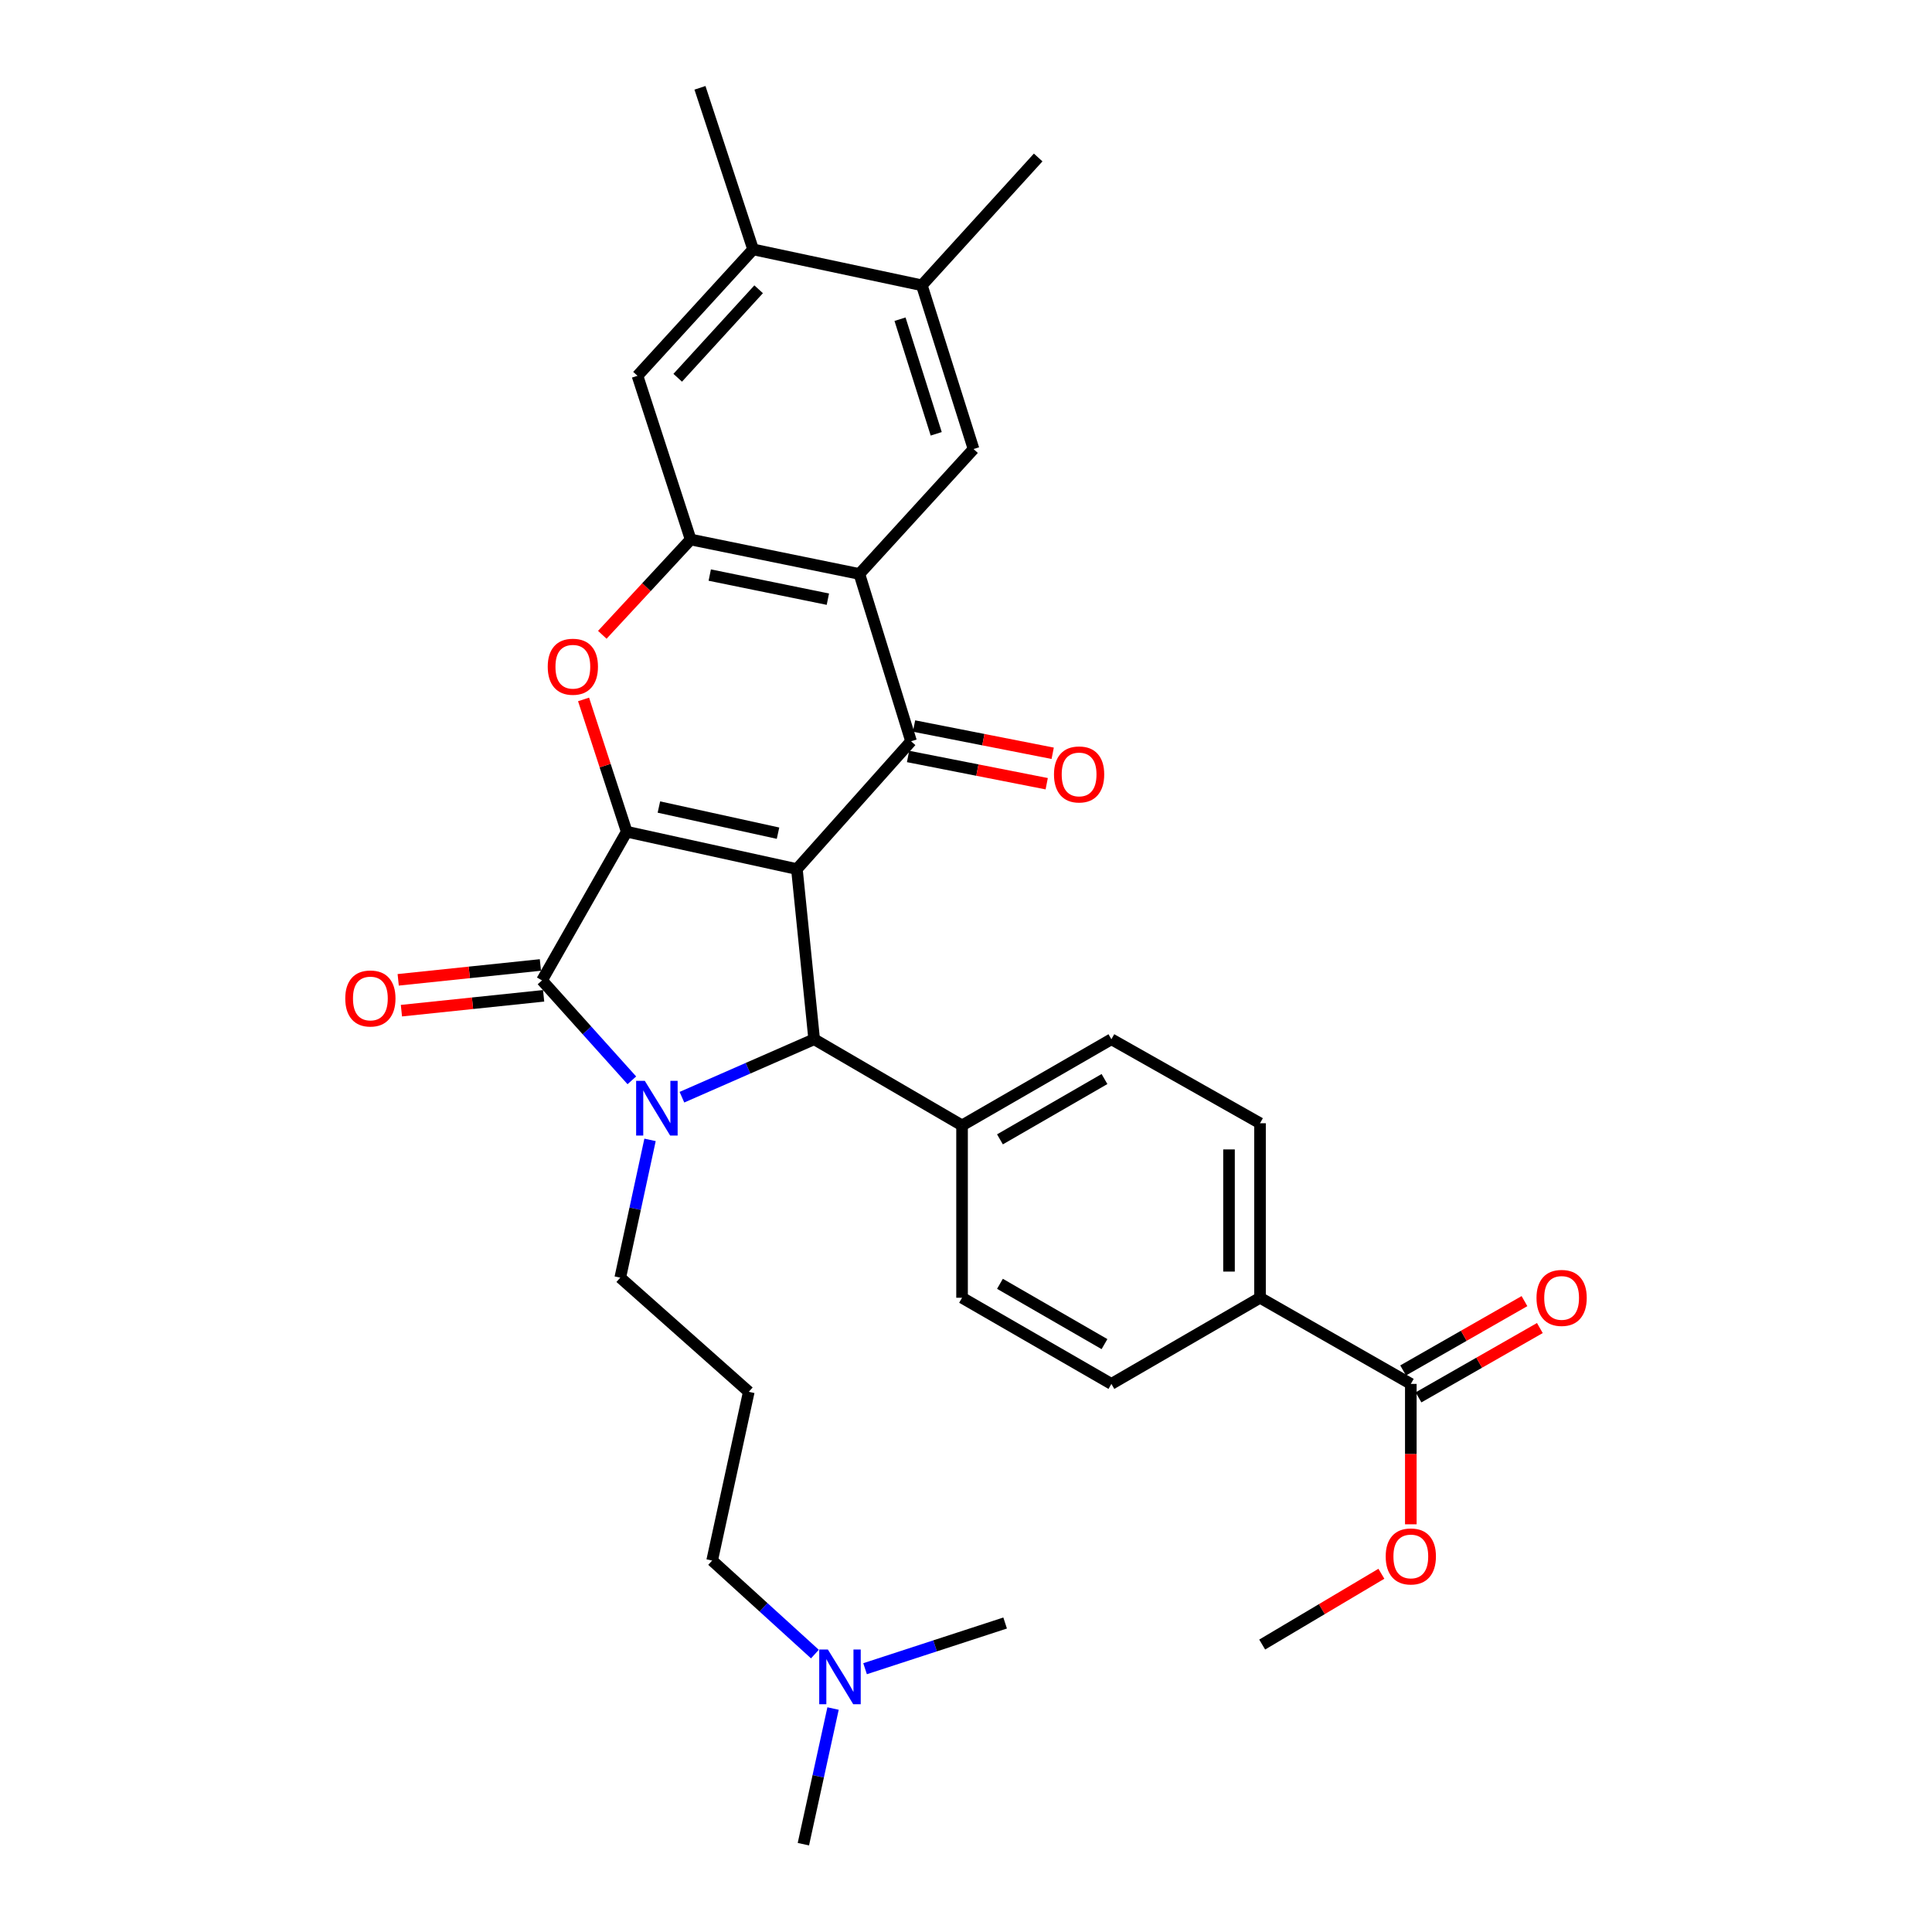 <?xml version='1.0' encoding='iso-8859-1'?>
<svg version='1.1' baseProfile='full'
              xmlns='http://www.w3.org/2000/svg'
                      xmlns:rdkit='http://www.rdkit.org/xml'
                      xmlns:xlink='http://www.w3.org/1999/xlink'
                  xml:space='preserve'
width='1000px' height='1000px' viewBox='0 0 1000 1000'>
<!-- END OF HEADER -->
<rect style='opacity:1.0;fill:#FFFFFF;stroke:none' width='1000' height='1000' x='0' y='0'> </rect>
<path class='bond-0' d='M 412.475,449.834 L 324.387,430.499' style='fill:none;fill-rule:evenodd;stroke:#000000;stroke-width:6px;stroke-linecap:butt;stroke-linejoin:miter;stroke-opacity:1' />
<path class='bond-0' d='M 402.703,431.254 L 341.042,417.719' style='fill:none;fill-rule:evenodd;stroke:#000000;stroke-width:6px;stroke-linecap:butt;stroke-linejoin:miter;stroke-opacity:1' />
<path class='bond-3' d='M 412.475,449.834 L 471.559,383.668' style='fill:none;fill-rule:evenodd;stroke:#000000;stroke-width:6px;stroke-linecap:butt;stroke-linejoin:miter;stroke-opacity:1' />
<path class='bond-4' d='M 412.475,449.834 L 421.411,537.912' style='fill:none;fill-rule:evenodd;stroke:#000000;stroke-width:6px;stroke-linecap:butt;stroke-linejoin:miter;stroke-opacity:1' />
<path class='bond-2' d='M 324.387,430.499 L 280.544,507.447' style='fill:none;fill-rule:evenodd;stroke:#000000;stroke-width:6px;stroke-linecap:butt;stroke-linejoin:miter;stroke-opacity:1' />
<path class='bond-6' d='M 324.387,430.499 L 313.221,396.261' style='fill:none;fill-rule:evenodd;stroke:#000000;stroke-width:6px;stroke-linecap:butt;stroke-linejoin:miter;stroke-opacity:1' />
<path class='bond-6' d='M 313.221,396.261 L 302.055,362.023' style='fill:none;fill-rule:evenodd;stroke:#FF0000;stroke-width:6px;stroke-linecap:butt;stroke-linejoin:miter;stroke-opacity:1' />
<path class='bond-1' d='M 352.966,567.913 L 387.188,552.913' style='fill:none;fill-rule:evenodd;stroke:#0000FF;stroke-width:6px;stroke-linecap:butt;stroke-linejoin:miter;stroke-opacity:1' />
<path class='bond-1' d='M 387.188,552.913 L 421.411,537.912' style='fill:none;fill-rule:evenodd;stroke:#000000;stroke-width:6px;stroke-linecap:butt;stroke-linejoin:miter;stroke-opacity:1' />
<path class='bond-18' d='M 336.459,589.998 L 328.755,625.653' style='fill:none;fill-rule:evenodd;stroke:#0000FF;stroke-width:6px;stroke-linecap:butt;stroke-linejoin:miter;stroke-opacity:1' />
<path class='bond-18' d='M 328.755,625.653 L 321.052,661.308' style='fill:none;fill-rule:evenodd;stroke:#000000;stroke-width:6px;stroke-linecap:butt;stroke-linejoin:miter;stroke-opacity:1' />
<path class='bond-32' d='M 327.04,559.173 L 303.792,533.31' style='fill:none;fill-rule:evenodd;stroke:#0000FF;stroke-width:6px;stroke-linecap:butt;stroke-linejoin:miter;stroke-opacity:1' />
<path class='bond-32' d='M 303.792,533.31 L 280.544,507.447' style='fill:none;fill-rule:evenodd;stroke:#000000;stroke-width:6px;stroke-linecap:butt;stroke-linejoin:miter;stroke-opacity:1' />
<path class='bond-14' d='M 279.71,499.464 L 242.908,503.31' style='fill:none;fill-rule:evenodd;stroke:#000000;stroke-width:6px;stroke-linecap:butt;stroke-linejoin:miter;stroke-opacity:1' />
<path class='bond-14' d='M 242.908,503.31 L 206.107,507.156' style='fill:none;fill-rule:evenodd;stroke:#FF0000;stroke-width:6px;stroke-linecap:butt;stroke-linejoin:miter;stroke-opacity:1' />
<path class='bond-14' d='M 281.379,515.43 L 244.577,519.276' style='fill:none;fill-rule:evenodd;stroke:#000000;stroke-width:6px;stroke-linecap:butt;stroke-linejoin:miter;stroke-opacity:1' />
<path class='bond-14' d='M 244.577,519.276 L 207.775,523.122' style='fill:none;fill-rule:evenodd;stroke:#FF0000;stroke-width:6px;stroke-linecap:butt;stroke-linejoin:miter;stroke-opacity:1' />
<path class='bond-5' d='M 471.559,383.668 L 444.813,297.079' style='fill:none;fill-rule:evenodd;stroke:#000000;stroke-width:6px;stroke-linecap:butt;stroke-linejoin:miter;stroke-opacity:1' />
<path class='bond-15' d='M 470.011,391.544 L 505.894,398.597' style='fill:none;fill-rule:evenodd;stroke:#000000;stroke-width:6px;stroke-linecap:butt;stroke-linejoin:miter;stroke-opacity:1' />
<path class='bond-15' d='M 505.894,398.597 L 541.776,405.65' style='fill:none;fill-rule:evenodd;stroke:#FF0000;stroke-width:6px;stroke-linecap:butt;stroke-linejoin:miter;stroke-opacity:1' />
<path class='bond-15' d='M 473.107,375.792 L 508.99,382.845' style='fill:none;fill-rule:evenodd;stroke:#000000;stroke-width:6px;stroke-linecap:butt;stroke-linejoin:miter;stroke-opacity:1' />
<path class='bond-15' d='M 508.99,382.845 L 544.872,389.898' style='fill:none;fill-rule:evenodd;stroke:#FF0000;stroke-width:6px;stroke-linecap:butt;stroke-linejoin:miter;stroke-opacity:1' />
<path class='bond-12' d='M 421.411,537.912 L 497.958,582.513' style='fill:none;fill-rule:evenodd;stroke:#000000;stroke-width:6px;stroke-linecap:butt;stroke-linejoin:miter;stroke-opacity:1' />
<path class='bond-7' d='M 444.813,297.079 L 357.475,279.251' style='fill:none;fill-rule:evenodd;stroke:#000000;stroke-width:6px;stroke-linecap:butt;stroke-linejoin:miter;stroke-opacity:1' />
<path class='bond-7' d='M 428.501,310.134 L 367.365,297.654' style='fill:none;fill-rule:evenodd;stroke:#000000;stroke-width:6px;stroke-linecap:butt;stroke-linejoin:miter;stroke-opacity:1' />
<path class='bond-8' d='M 444.813,297.079 L 503.906,232.42' style='fill:none;fill-rule:evenodd;stroke:#000000;stroke-width:6px;stroke-linecap:butt;stroke-linejoin:miter;stroke-opacity:1' />
<path class='bond-33' d='M 311.75,328.574 L 334.612,303.913' style='fill:none;fill-rule:evenodd;stroke:#FF0000;stroke-width:6px;stroke-linecap:butt;stroke-linejoin:miter;stroke-opacity:1' />
<path class='bond-33' d='M 334.612,303.913 L 357.475,279.251' style='fill:none;fill-rule:evenodd;stroke:#000000;stroke-width:6px;stroke-linecap:butt;stroke-linejoin:miter;stroke-opacity:1' />
<path class='bond-9' d='M 357.475,279.251 L 329.961,194.508' style='fill:none;fill-rule:evenodd;stroke:#000000;stroke-width:6px;stroke-linecap:butt;stroke-linejoin:miter;stroke-opacity:1' />
<path class='bond-11' d='M 503.906,232.42 L 477.142,147.669' style='fill:none;fill-rule:evenodd;stroke:#000000;stroke-width:6px;stroke-linecap:butt;stroke-linejoin:miter;stroke-opacity:1' />
<path class='bond-11' d='M 484.584,224.542 L 465.849,165.216' style='fill:none;fill-rule:evenodd;stroke:#000000;stroke-width:6px;stroke-linecap:butt;stroke-linejoin:miter;stroke-opacity:1' />
<path class='bond-35' d='M 329.961,194.508 L 389.804,129.083' style='fill:none;fill-rule:evenodd;stroke:#000000;stroke-width:6px;stroke-linecap:butt;stroke-linejoin:miter;stroke-opacity:1' />
<path class='bond-35' d='M 350.783,195.529 L 392.673,149.731' style='fill:none;fill-rule:evenodd;stroke:#000000;stroke-width:6px;stroke-linecap:butt;stroke-linejoin:miter;stroke-opacity:1' />
<path class='bond-10' d='M 730.238,716.308 L 652.184,671.715' style='fill:none;fill-rule:evenodd;stroke:#000000;stroke-width:6px;stroke-linecap:butt;stroke-linejoin:miter;stroke-opacity:1' />
<path class='bond-17' d='M 734.22,723.277 L 765.623,705.336' style='fill:none;fill-rule:evenodd;stroke:#000000;stroke-width:6px;stroke-linecap:butt;stroke-linejoin:miter;stroke-opacity:1' />
<path class='bond-17' d='M 765.623,705.336 L 797.026,687.396' style='fill:none;fill-rule:evenodd;stroke:#FF0000;stroke-width:6px;stroke-linecap:butt;stroke-linejoin:miter;stroke-opacity:1' />
<path class='bond-17' d='M 726.256,709.338 L 757.66,691.397' style='fill:none;fill-rule:evenodd;stroke:#000000;stroke-width:6px;stroke-linecap:butt;stroke-linejoin:miter;stroke-opacity:1' />
<path class='bond-17' d='M 757.66,691.397 L 789.063,673.457' style='fill:none;fill-rule:evenodd;stroke:#FF0000;stroke-width:6px;stroke-linecap:butt;stroke-linejoin:miter;stroke-opacity:1' />
<path class='bond-25' d='M 730.238,716.308 L 730.238,752.642' style='fill:none;fill-rule:evenodd;stroke:#000000;stroke-width:6px;stroke-linecap:butt;stroke-linejoin:miter;stroke-opacity:1' />
<path class='bond-25' d='M 730.238,752.642 L 730.238,788.977' style='fill:none;fill-rule:evenodd;stroke:#FF0000;stroke-width:6px;stroke-linecap:butt;stroke-linejoin:miter;stroke-opacity:1' />
<path class='bond-13' d='M 477.142,147.669 L 389.804,129.083' style='fill:none;fill-rule:evenodd;stroke:#000000;stroke-width:6px;stroke-linecap:butt;stroke-linejoin:miter;stroke-opacity:1' />
<path class='bond-27' d='M 477.142,147.669 L 537.359,81.512' style='fill:none;fill-rule:evenodd;stroke:#000000;stroke-width:6px;stroke-linecap:butt;stroke-linejoin:miter;stroke-opacity:1' />
<path class='bond-19' d='M 497.958,582.513 L 497.958,671.715' style='fill:none;fill-rule:evenodd;stroke:#000000;stroke-width:6px;stroke-linecap:butt;stroke-linejoin:miter;stroke-opacity:1' />
<path class='bond-20' d='M 497.958,582.513 L 575.254,537.912' style='fill:none;fill-rule:evenodd;stroke:#000000;stroke-width:6px;stroke-linecap:butt;stroke-linejoin:miter;stroke-opacity:1' />
<path class='bond-20' d='M 517.575,589.728 L 571.682,558.507' style='fill:none;fill-rule:evenodd;stroke:#000000;stroke-width:6px;stroke-linecap:butt;stroke-linejoin:miter;stroke-opacity:1' />
<path class='bond-28' d='M 389.804,129.083 L 362.299,45.455' style='fill:none;fill-rule:evenodd;stroke:#000000;stroke-width:6px;stroke-linecap:butt;stroke-linejoin:miter;stroke-opacity:1' />
<path class='bond-16' d='M 652.184,671.715 L 652.184,581.39' style='fill:none;fill-rule:evenodd;stroke:#000000;stroke-width:6px;stroke-linecap:butt;stroke-linejoin:miter;stroke-opacity:1' />
<path class='bond-16' d='M 636.131,658.167 L 636.131,594.938' style='fill:none;fill-rule:evenodd;stroke:#000000;stroke-width:6px;stroke-linecap:butt;stroke-linejoin:miter;stroke-opacity:1' />
<path class='bond-34' d='M 652.184,671.715 L 575.254,716.308' style='fill:none;fill-rule:evenodd;stroke:#000000;stroke-width:6px;stroke-linecap:butt;stroke-linejoin:miter;stroke-opacity:1' />
<path class='bond-23' d='M 321.052,661.308 L 387.574,720.401' style='fill:none;fill-rule:evenodd;stroke:#000000;stroke-width:6px;stroke-linecap:butt;stroke-linejoin:miter;stroke-opacity:1' />
<path class='bond-22' d='M 497.958,671.715 L 575.254,716.308' style='fill:none;fill-rule:evenodd;stroke:#000000;stroke-width:6px;stroke-linecap:butt;stroke-linejoin:miter;stroke-opacity:1' />
<path class='bond-22' d='M 517.574,664.499 L 571.681,695.714' style='fill:none;fill-rule:evenodd;stroke:#000000;stroke-width:6px;stroke-linecap:butt;stroke-linejoin:miter;stroke-opacity:1' />
<path class='bond-21' d='M 575.254,537.912 L 652.184,581.39' style='fill:none;fill-rule:evenodd;stroke:#000000;stroke-width:6px;stroke-linecap:butt;stroke-linejoin:miter;stroke-opacity:1' />
<path class='bond-26' d='M 387.574,720.401 L 368.605,807.739' style='fill:none;fill-rule:evenodd;stroke:#000000;stroke-width:6px;stroke-linecap:butt;stroke-linejoin:miter;stroke-opacity:1' />
<path class='bond-24' d='M 421.794,856.146 L 395.199,831.943' style='fill:none;fill-rule:evenodd;stroke:#0000FF;stroke-width:6px;stroke-linecap:butt;stroke-linejoin:miter;stroke-opacity:1' />
<path class='bond-24' d='M 395.199,831.943 L 368.605,807.739' style='fill:none;fill-rule:evenodd;stroke:#000000;stroke-width:6px;stroke-linecap:butt;stroke-linejoin:miter;stroke-opacity:1' />
<path class='bond-29' d='M 447.759,863.719 L 484.006,851.894' style='fill:none;fill-rule:evenodd;stroke:#0000FF;stroke-width:6px;stroke-linecap:butt;stroke-linejoin:miter;stroke-opacity:1' />
<path class='bond-29' d='M 484.006,851.894 L 520.254,840.069' style='fill:none;fill-rule:evenodd;stroke:#000000;stroke-width:6px;stroke-linecap:butt;stroke-linejoin:miter;stroke-opacity:1' />
<path class='bond-30' d='M 431.188,884.332 L 423.508,919.439' style='fill:none;fill-rule:evenodd;stroke:#0000FF;stroke-width:6px;stroke-linecap:butt;stroke-linejoin:miter;stroke-opacity:1' />
<path class='bond-30' d='M 423.508,919.439 L 415.828,954.545' style='fill:none;fill-rule:evenodd;stroke:#000000;stroke-width:6px;stroke-linecap:butt;stroke-linejoin:miter;stroke-opacity:1' />
<path class='bond-31' d='M 715.001,814.577 L 684.154,832.897' style='fill:none;fill-rule:evenodd;stroke:#FF0000;stroke-width:6px;stroke-linecap:butt;stroke-linejoin:miter;stroke-opacity:1' />
<path class='bond-31' d='M 684.154,832.897 L 653.308,851.217' style='fill:none;fill-rule:evenodd;stroke:#000000;stroke-width:6px;stroke-linecap:butt;stroke-linejoin:miter;stroke-opacity:1' />
<path  class='atom-2' d='M 333.743 559.435
L 343.023 574.435
Q 343.943 575.915, 345.423 578.595
Q 346.903 581.275, 346.983 581.435
L 346.983 559.435
L 350.743 559.435
L 350.743 587.755
L 346.863 587.755
L 336.903 571.355
Q 335.743 569.435, 334.503 567.235
Q 333.303 565.035, 332.943 564.355
L 332.943 587.755
L 329.263 587.755
L 329.263 559.435
L 333.743 559.435
' fill='#0000FF'/>
<path  class='atom-7' d='M 283.508 345.096
Q 283.508 338.296, 286.868 334.496
Q 290.228 330.696, 296.508 330.696
Q 302.788 330.696, 306.148 334.496
Q 309.508 338.296, 309.508 345.096
Q 309.508 351.976, 306.108 355.896
Q 302.708 359.776, 296.508 359.776
Q 290.268 359.776, 286.868 355.896
Q 283.508 352.016, 283.508 345.096
M 296.508 356.576
Q 300.828 356.576, 303.148 353.696
Q 305.508 350.776, 305.508 345.096
Q 305.508 339.536, 303.148 336.736
Q 300.828 333.896, 296.508 333.896
Q 292.188 333.896, 289.828 336.696
Q 287.508 339.496, 287.508 345.096
Q 287.508 350.816, 289.828 353.696
Q 292.188 356.576, 296.508 356.576
' fill='#FF0000'/>
<path  class='atom-15' d='M 178.708 516.811
Q 178.708 510.011, 182.068 506.211
Q 185.428 502.411, 191.708 502.411
Q 197.988 502.411, 201.348 506.211
Q 204.708 510.011, 204.708 516.811
Q 204.708 523.691, 201.308 527.611
Q 197.908 531.491, 191.708 531.491
Q 185.468 531.491, 182.068 527.611
Q 178.708 523.731, 178.708 516.811
M 191.708 528.291
Q 196.028 528.291, 198.348 525.411
Q 200.708 522.491, 200.708 516.811
Q 200.708 511.251, 198.348 508.451
Q 196.028 505.611, 191.708 505.611
Q 187.388 505.611, 185.028 508.411
Q 182.708 511.211, 182.708 516.811
Q 182.708 522.531, 185.028 525.411
Q 187.388 528.291, 191.708 528.291
' fill='#FF0000'/>
<path  class='atom-16' d='M 545.541 400.845
Q 545.541 394.045, 548.901 390.245
Q 552.261 386.445, 558.541 386.445
Q 564.821 386.445, 568.181 390.245
Q 571.541 394.045, 571.541 400.845
Q 571.541 407.725, 568.141 411.645
Q 564.741 415.525, 558.541 415.525
Q 552.301 415.525, 548.901 411.645
Q 545.541 407.765, 545.541 400.845
M 558.541 412.325
Q 562.861 412.325, 565.181 409.445
Q 567.541 406.525, 567.541 400.845
Q 567.541 395.285, 565.181 392.485
Q 562.861 389.645, 558.541 389.645
Q 554.221 389.645, 551.861 392.445
Q 549.541 395.245, 549.541 400.845
Q 549.541 406.565, 551.861 409.445
Q 554.221 412.325, 558.541 412.325
' fill='#FF0000'/>
<path  class='atom-18' d='M 795.292 671.795
Q 795.292 664.995, 798.652 661.195
Q 802.012 657.395, 808.292 657.395
Q 814.572 657.395, 817.932 661.195
Q 821.292 664.995, 821.292 671.795
Q 821.292 678.675, 817.892 682.595
Q 814.492 686.475, 808.292 686.475
Q 802.052 686.475, 798.652 682.595
Q 795.292 678.715, 795.292 671.795
M 808.292 683.275
Q 812.612 683.275, 814.932 680.395
Q 817.292 677.475, 817.292 671.795
Q 817.292 666.235, 814.932 663.435
Q 812.612 660.595, 808.292 660.595
Q 803.972 660.595, 801.612 663.395
Q 799.292 666.195, 799.292 671.795
Q 799.292 677.515, 801.612 680.395
Q 803.972 683.275, 808.292 683.275
' fill='#FF0000'/>
<path  class='atom-25' d='M 428.511 853.796
L 437.791 868.796
Q 438.711 870.276, 440.191 872.956
Q 441.671 875.636, 441.751 875.796
L 441.751 853.796
L 445.511 853.796
L 445.511 882.116
L 441.631 882.116
L 431.671 865.716
Q 430.511 863.796, 429.271 861.596
Q 428.071 859.396, 427.711 858.716
L 427.711 882.116
L 424.031 882.116
L 424.031 853.796
L 428.511 853.796
' fill='#0000FF'/>
<path  class='atom-26' d='M 717.238 805.607
Q 717.238 798.807, 720.598 795.007
Q 723.958 791.207, 730.238 791.207
Q 736.518 791.207, 739.878 795.007
Q 743.238 798.807, 743.238 805.607
Q 743.238 812.487, 739.838 816.407
Q 736.438 820.287, 730.238 820.287
Q 723.998 820.287, 720.598 816.407
Q 717.238 812.527, 717.238 805.607
M 730.238 817.087
Q 734.558 817.087, 736.878 814.207
Q 739.238 811.287, 739.238 805.607
Q 739.238 800.047, 736.878 797.247
Q 734.558 794.407, 730.238 794.407
Q 725.918 794.407, 723.558 797.207
Q 721.238 800.007, 721.238 805.607
Q 721.238 811.327, 723.558 814.207
Q 725.918 817.087, 730.238 817.087
' fill='#FF0000'/>
</svg>
